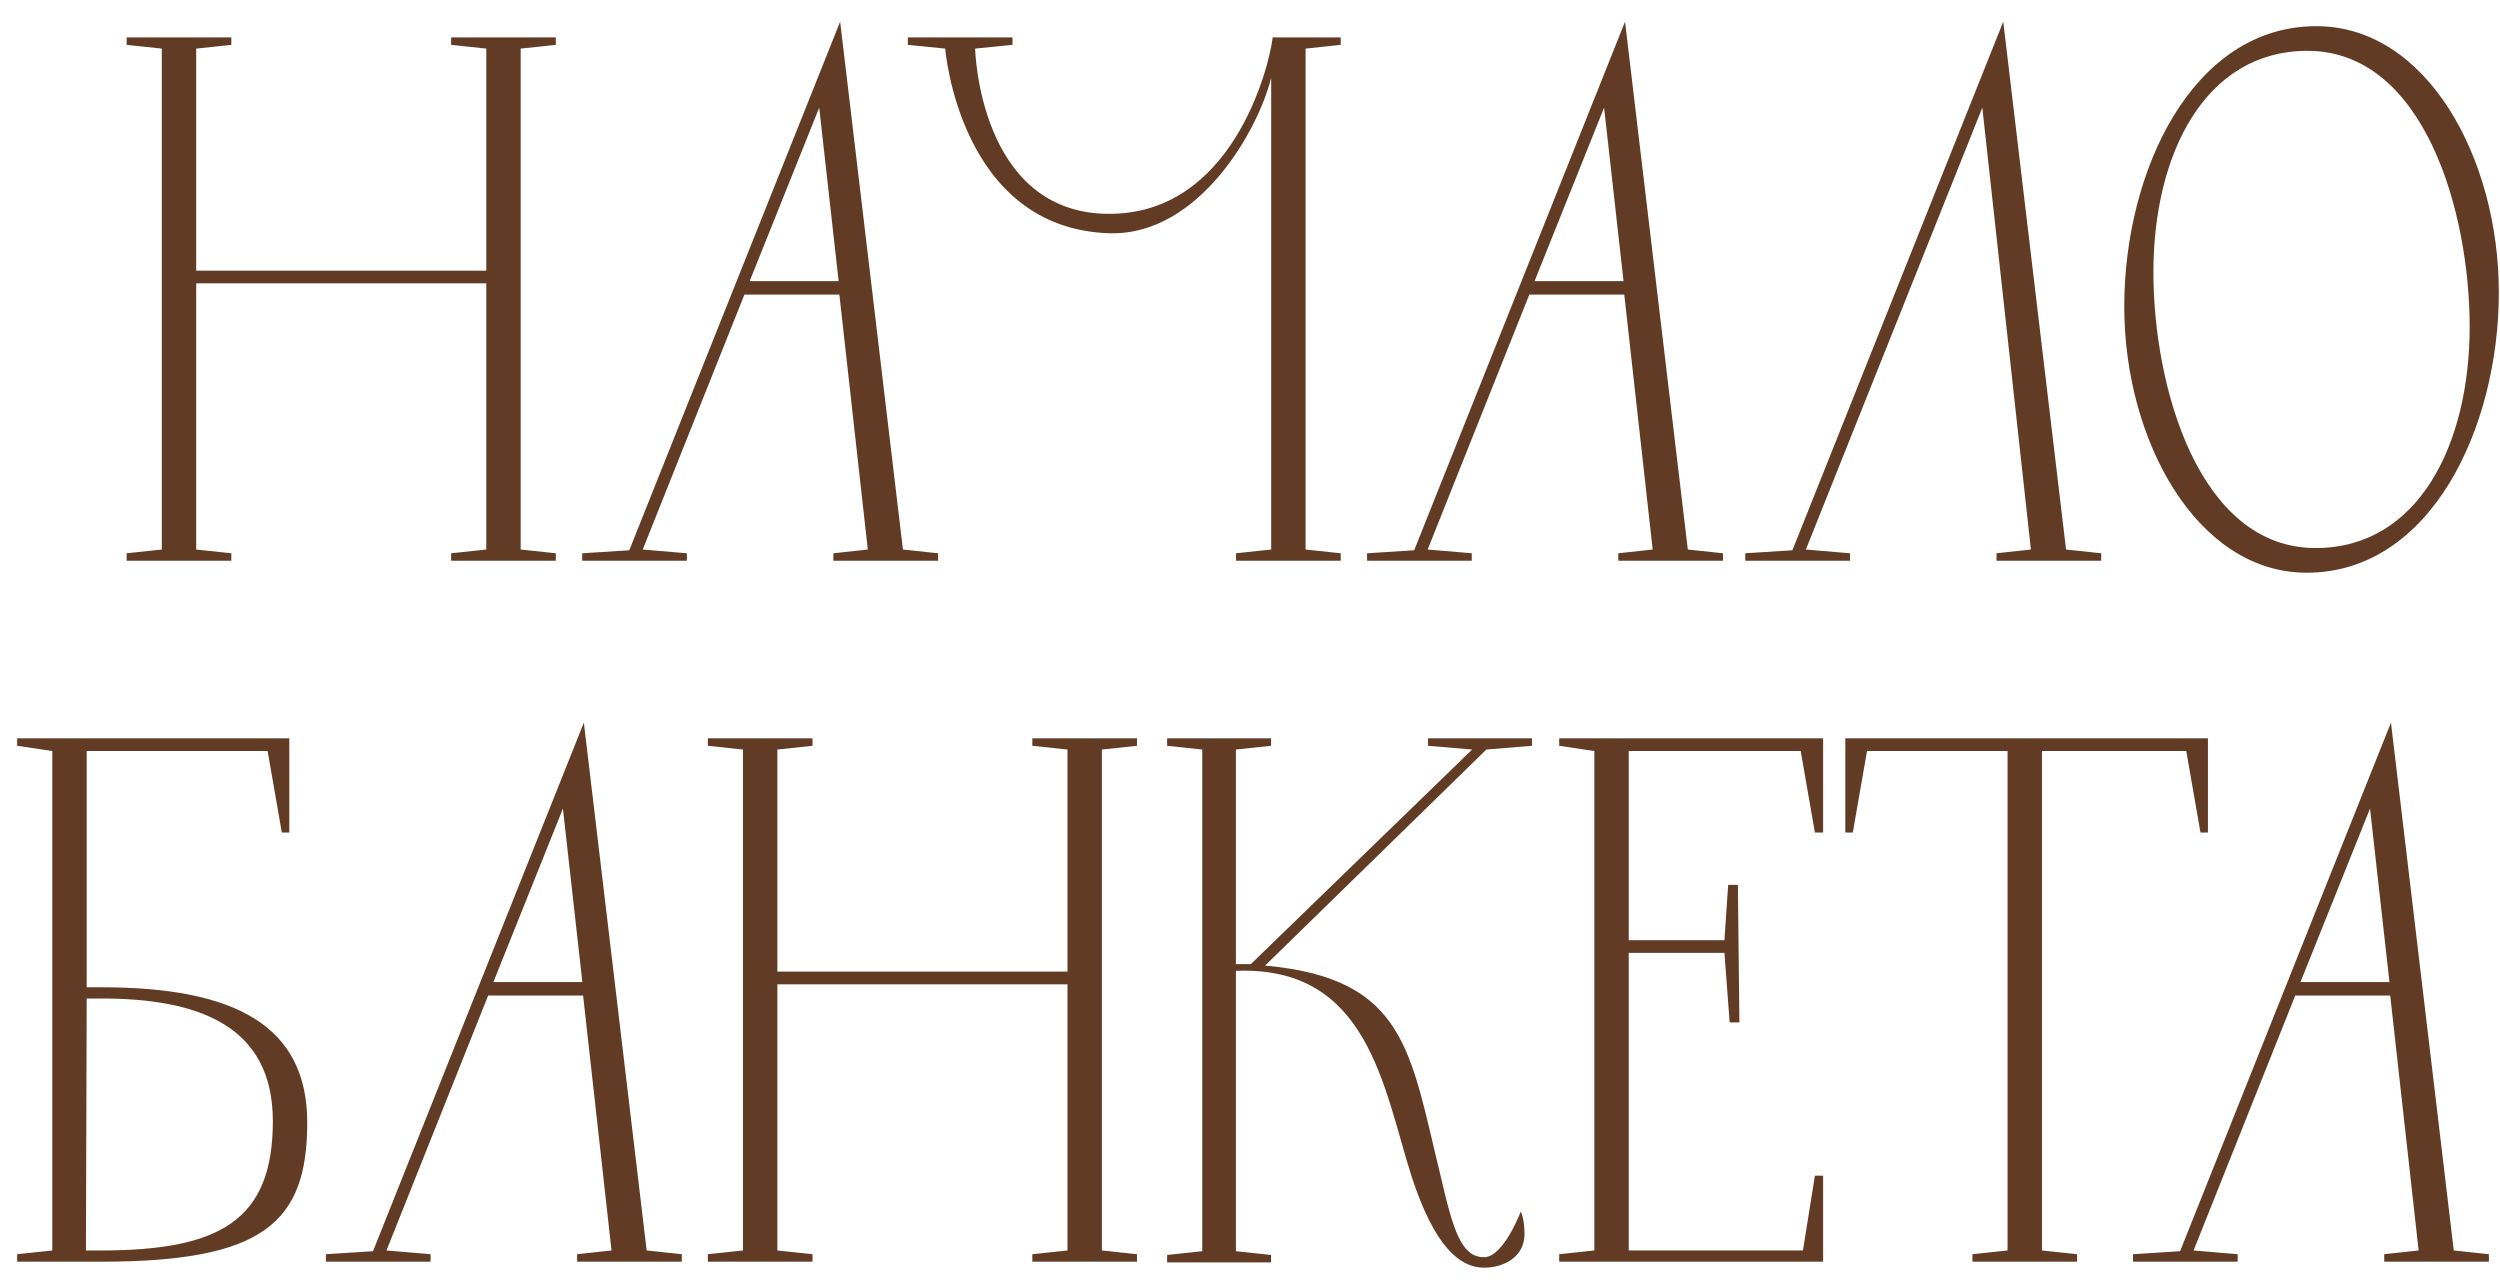 <?xml version="1.0" encoding="UTF-8"?> <svg xmlns="http://www.w3.org/2000/svg" width="107" height="55" viewBox="0 0 107 55" fill="none"><path d="M19.309 1.6H23.789V1.92L22.285 2.08V23.52L23.789 23.68V24H19.309V23.68L20.813 23.52V12.128H8.397V23.52L9.901 23.68V24H5.421V23.68L6.925 23.52V2.08L5.421 1.92V1.6H9.901V1.92L8.397 2.08V11.584H20.813V2.08L19.309 1.92V1.6ZM35.958 0.928L38.645 23.52L40.15 23.68V24H35.669V23.68L37.142 23.52L35.925 12.608H31.861L27.509 23.52L29.398 23.68V24H24.918V23.68L26.933 23.552L35.958 0.928ZM35.062 4.608L32.086 12.032H35.894L35.062 4.608ZM54.471 1.6H57.383V1.92L55.879 2.08V23.52L57.383 23.68V24H52.903V23.68L54.407 23.52V3.328C53.863 5.536 51.335 10.08 47.495 9.984C41.063 9.792 40.455 2.08 40.455 2.08L38.855 1.92V1.6H43.335V1.92L41.735 2.08C41.735 2.08 41.895 9.088 47.399 9.152C52.711 9.216 54.311 2.944 54.471 1.6ZM69.551 0.928L72.239 23.52L73.743 23.68V24H69.263V23.68L70.735 23.52L69.519 12.608H65.455L61.103 23.52L62.991 23.68V24H58.511V23.68L60.527 23.552L69.551 0.928ZM68.655 4.608L65.679 12.032H69.487L68.655 4.608ZM85.739 0.928L88.427 23.52L89.931 23.68V24H85.451V23.68L86.923 23.52L84.843 4.608L77.291 23.52L79.179 23.68V24H74.699V23.68L76.715 23.552L85.739 0.928ZM98.726 24.512C94.022 24.512 90.918 18.848 90.918 13.12C90.918 7.328 93.83 1.12 99.142 1.12C103.878 1.12 106.95 6.784 106.95 12.512C106.95 18.304 104.038 24.512 98.726 24.512ZM99.11 23.456C103.494 23.456 105.702 19.04 105.702 13.984C105.702 9.056 103.75 2.176 98.758 2.176C94.374 2.176 92.166 6.592 92.166 11.648C92.166 16.576 94.118 23.456 99.11 23.456ZM13.15 48.048C13.15 52.368 11.23 54 4.318 54H0.734V53.68L2.238 53.52V32.144L0.734 31.92V31.6H12.382V35.632H12.062L11.454 32.144H3.71V42.256H4.35C10.046 42.256 13.15 43.888 13.15 48.048ZM3.678 53.52H4.318C9.406 53.52 11.678 52.24 11.678 47.984C11.678 43.888 8.478 42.736 4.35 42.736H3.71L3.678 53.52ZM24.989 30.928L27.677 53.52L29.181 53.68V54H24.701V53.68L26.173 53.52L24.957 42.608H20.893L16.541 53.52L18.429 53.68V54H13.949V53.68L15.965 53.552L24.989 30.928ZM24.093 34.608L21.117 42.032H24.925L24.093 34.608ZM44.184 31.6H48.664V31.92L47.16 32.08V53.52L48.664 53.68V54H44.184V53.68L45.688 53.52V42.128H33.272V53.52L34.776 53.68V54H30.296V53.68L31.8 53.52V32.08L30.296 31.92V31.6H34.776V31.92L33.272 32.08V41.584H45.688V32.08L44.184 31.92V31.6ZM52.897 41.552V53.552L54.401 53.712V54.032H49.953V53.712L51.456 53.552V32.08L49.953 31.92V31.6H54.401V31.92L52.897 32.08V41.264H53.536L63.008 32.08L61.12 31.92V31.6H65.569V31.92L63.617 32.08L54.145 41.328C60.193 41.872 60.352 45.008 61.664 50.352C62.209 52.72 62.56 53.808 63.52 53.808C64.353 53.808 65.088 51.856 65.088 51.856C65.088 51.856 65.249 52.144 65.249 52.816C65.249 53.808 64.353 54.256 63.52 54.256C62.496 54.256 61.408 53.392 60.416 50.352C59.2 46.512 58.56 41.328 52.897 41.552ZM66.734 31.6H78.03V35.632H77.678L77.07 32.144H69.71V40.24H73.806L73.966 37.872H74.382L74.446 43.76H74.03L73.806 40.784H69.71V53.52H77.166L77.678 50.32H78.03V54H66.734V53.68L68.238 53.52V32.144L66.734 31.92V31.6ZM78.98 31.6H94.5V35.632H94.18L93.572 32.144H87.396V53.52L88.9 53.68V54H84.42V53.68L85.924 53.52V32.144H79.908L79.3 35.632H78.98V31.6ZM102.333 30.928L105.021 53.52L106.525 53.68V54H102.045V53.68L103.517 53.52L102.301 42.608H98.237L93.885 53.52L95.772 53.68V54H91.293V53.68L93.308 53.552L102.333 30.928ZM101.437 34.608L98.46 42.032H102.269L101.437 34.608Z" fill="#623B24"></path></svg> 